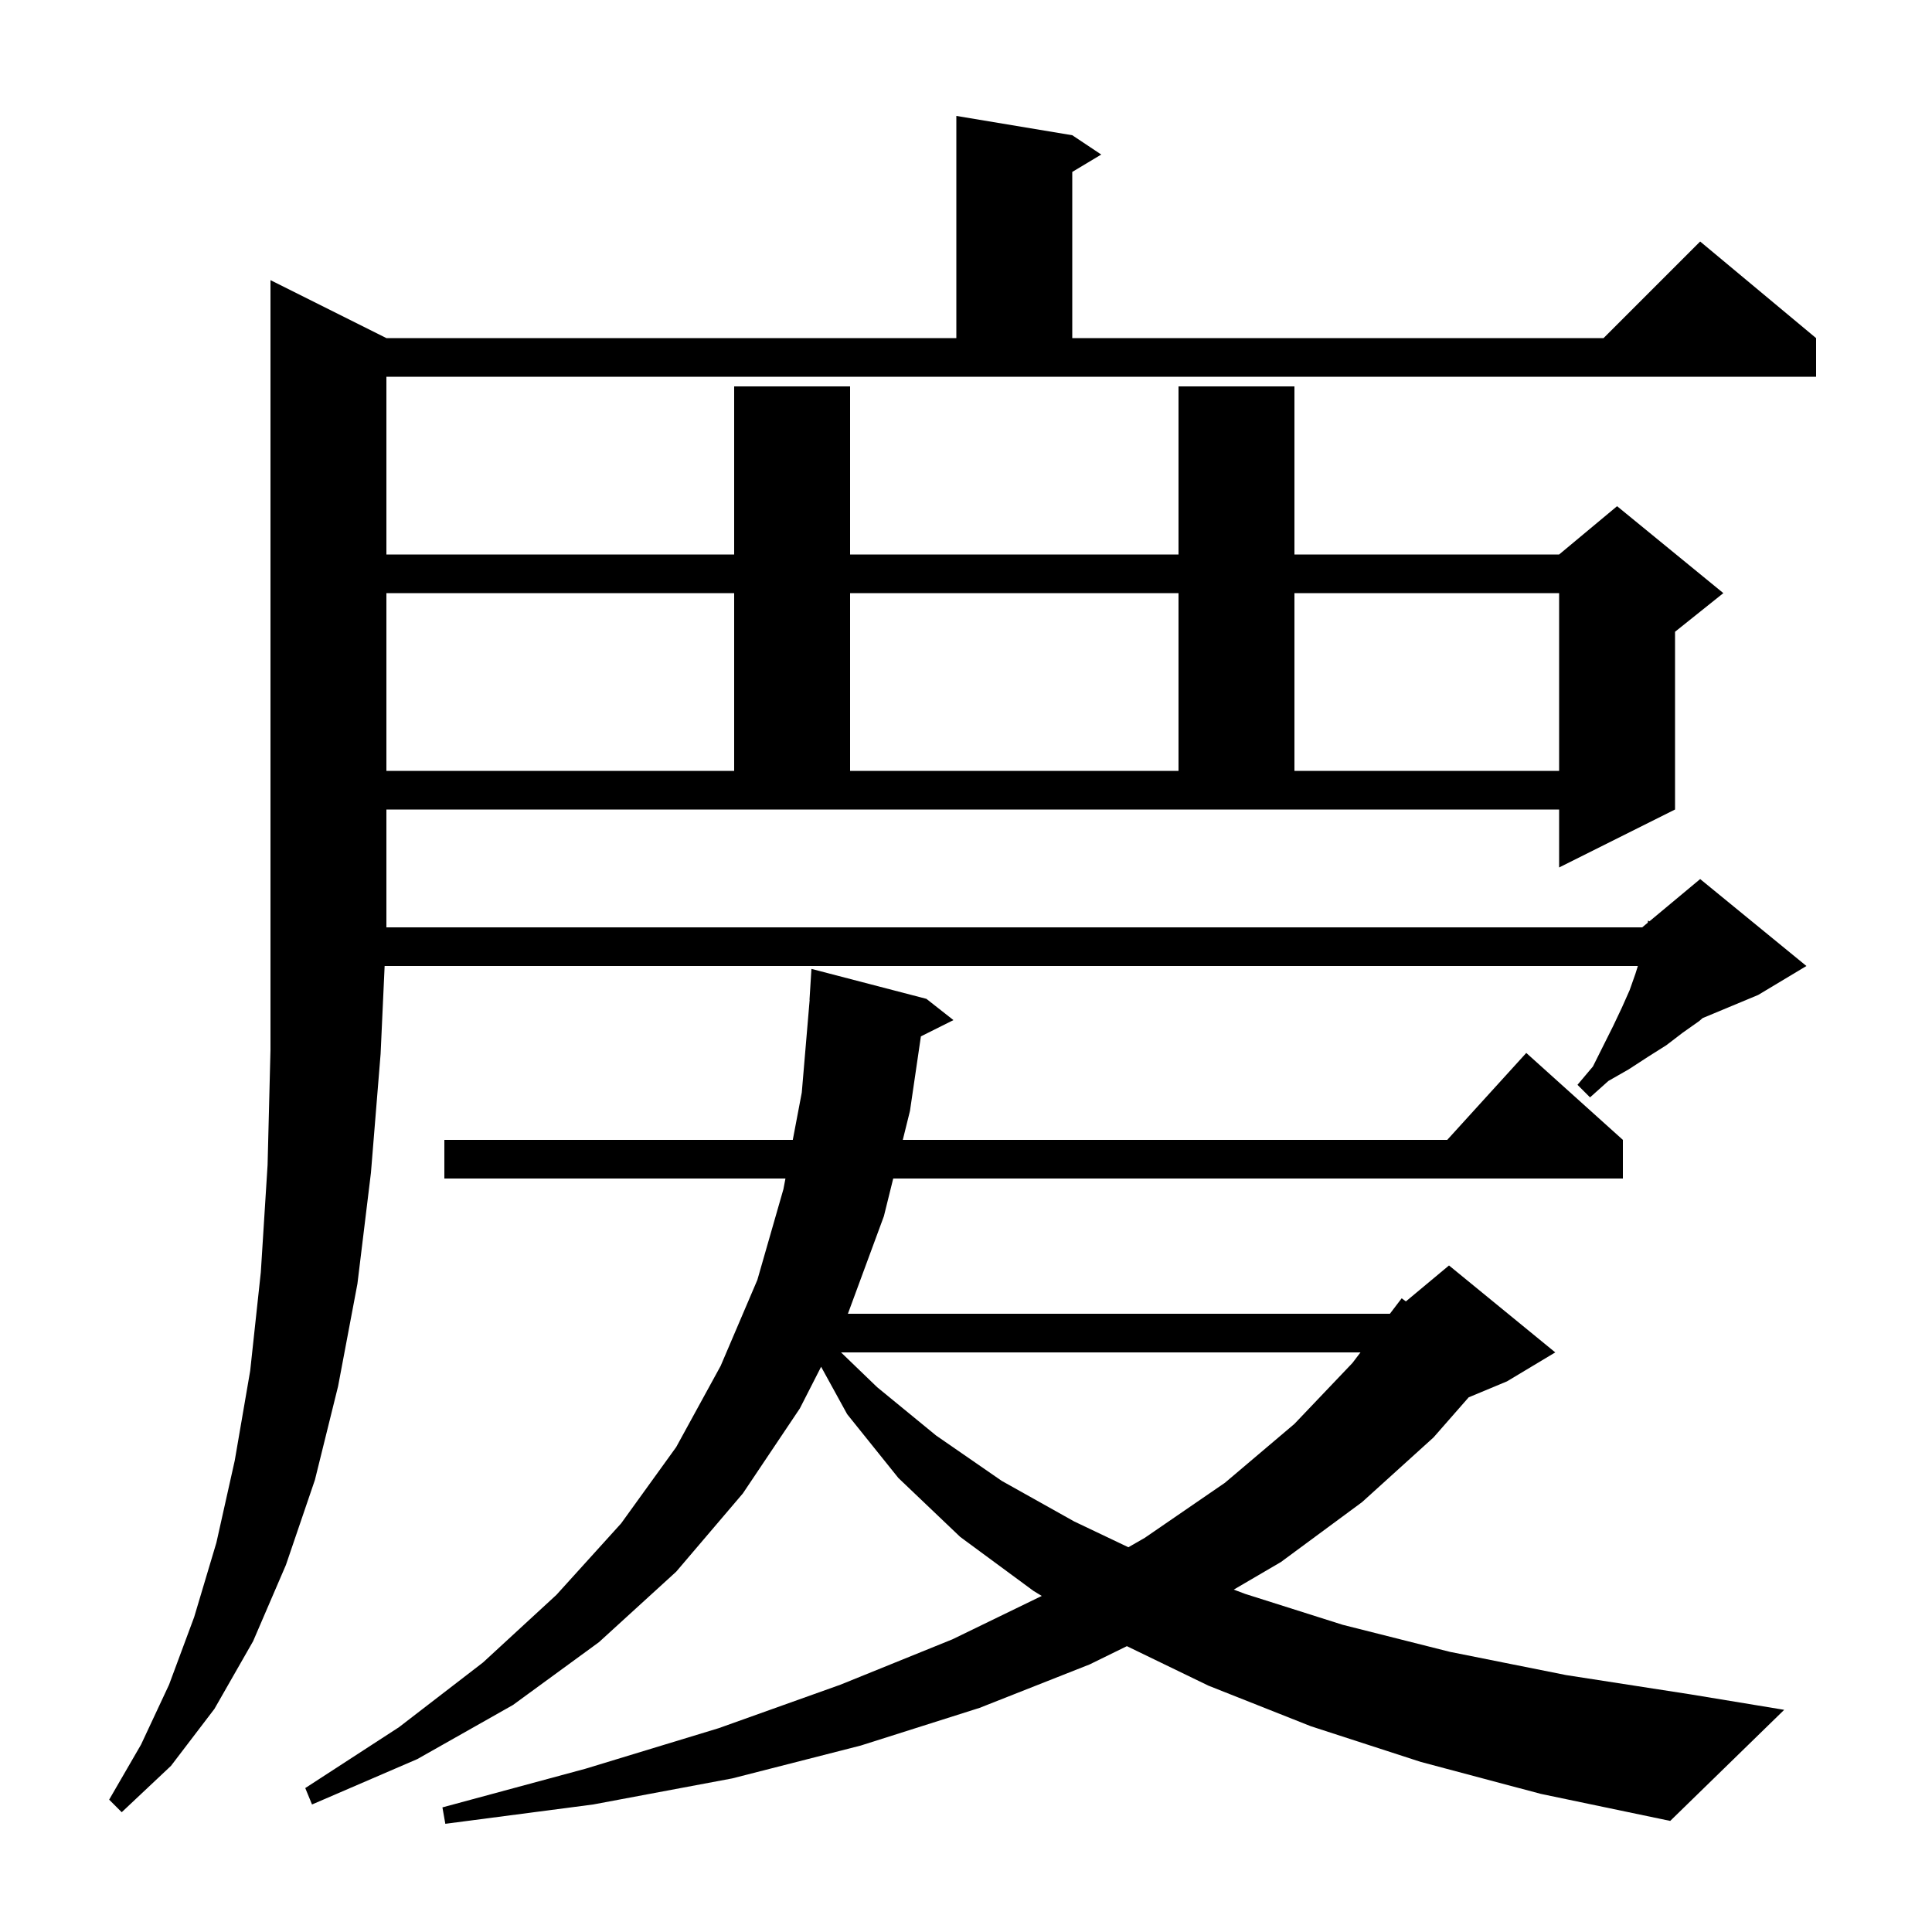 <svg xmlns="http://www.w3.org/2000/svg" xmlns:xlink="http://www.w3.org/1999/xlink" version="1.1" baseProfile="full" viewBox="0 0 200 200" width="200" height="200">
<g fill="black">
<path d="M 147.1 182.4 L 135.7 178.7 L 125.1 174.5 L 116.654 170.41 L 112.8 172.3 L 101.4 176.8 L 89.1 180.7 L 75.8 184.1 L 61.4 186.8 L 46.1 188.8 L 45.8 187.1 L 60.6 183.1 L 74.4 178.9 L 87.0 174.4 L 98.6 169.7 L 107.844 165.21 L 107.0 164.7 L 99.4 159.1 L 93.0 153.0 L 87.7 146.4 L 85.001 141.487 L 82.8 145.8 L 76.9 154.6 L 70.0 162.7 L 62.0 170.0 L 53.1 176.5 L 43.2 182.1 L 32.3 186.8 L 31.6 185.1 L 41.3 178.8 L 50.0 172.1 L 57.6 165.1 L 64.3 157.7 L 70.0 149.8 L 74.6 141.4 L 78.4 132.5 L 81.1 123.1 L 81.309 122.0 L 46.0 122.0 L 46.0 118.0 L 82.069 118.0 L 83.0 113.1 L 83.815 103.5 L 83.8 103.5 L 84.0 100.3 L 95.9 103.4 L 98.7 105.6 L 95.331 107.285 L 94.2 115.0 L 93.457 118.0 L 149.818 118.0 L 158.0 109.0 L 168.0 118.0 L 168.0 122.0 L 92.466 122.0 L 91.5 125.9 L 87.774 136.0 L 143.882 136.0 L 145.1 134.4 L 145.537 134.72 L 150.0 131.0 L 161.0 140.0 L 156.0 143.0 L 152.037 144.651 L 148.4 148.8 L 141.0 155.5 L 132.6 161.7 L 127.719 164.556 L 128.9 165.0 L 139.0 168.2 L 150.1 171.0 L 162.1 173.4 L 175.0 175.4 L 184.7 177.0 L 172.9 188.5 L 159.5 185.7 Z M 40.0 35.0 L 99.0 35.0 L 99.0 12.0 L 111.0 14.0 L 114.0 16.0 L 111.0 17.8 L 111.0 35.0 L 166.0 35.0 L 176.0 25.0 L 188.0 35.0 L 188.0 39.0 L 40.0 39.0 L 40.0 57.4 L 76.0 57.4 L 76.0 40.0 L 88.0 40.0 L 88.0 57.4 L 122.0 57.4 L 122.0 40.0 L 134.0 40.0 L 134.0 57.4 L 161.4 57.4 L 167.4 52.4 L 178.4 61.4 L 173.4 65.4 L 173.4 83.8 L 161.4 89.8 L 161.4 83.8 L 40.0 83.8 L 40.0 96.0 L 170.0 96.0 L 170.58 95.516 L 170.6 95.3 L 170.751 95.375 L 176.0 91.0 L 187.0 100.0 L 182.0 103.0 L 176.252 105.395 L 175.9 105.7 L 174.2 106.9 L 172.5 108.2 L 170.6 109.4 L 168.6 110.7 L 166.5 111.9 L 164.6 113.6 L 163.3 112.3 L 164.9 110.4 L 167.0 106.2 L 167.9 104.3 L 168.7 102.5 L 169.3 100.8 L 169.55 100.0 L 39.817 100.0 L 39.4 109.1 L 38.4 121.4 L 37.0 132.9 L 35.0 143.5 L 32.6 153.2 L 29.6 162.0 L 26.2 169.9 L 22.2 176.9 L 17.7 182.8 L 12.6 187.6 L 11.3 186.3 L 14.6 180.6 L 17.5 174.4 L 20.1 167.4 L 22.4 159.7 L 24.3 151.2 L 25.9 141.9 L 27.0 131.7 L 27.7 120.6 L 28.0 108.7 L 28.0 29.0 Z M 87.064 140.0 L 90.8 143.6 L 96.9 148.6 L 103.7 153.3 L 111.2 157.5 L 116.809 160.171 L 118.5 159.2 L 126.8 153.5 L 134.0 147.4 L 140.0 141.1 L 140.837 140.0 Z M 40.0 61.4 L 40.0 79.8 L 76.0 79.8 L 76.0 61.4 Z M 88.0 61.4 L 88.0 79.8 L 122.0 79.8 L 122.0 61.4 Z M 134.0 61.4 L 134.0 79.8 L 161.4 79.8 L 161.4 61.4 Z " />
</g>
</svg>
